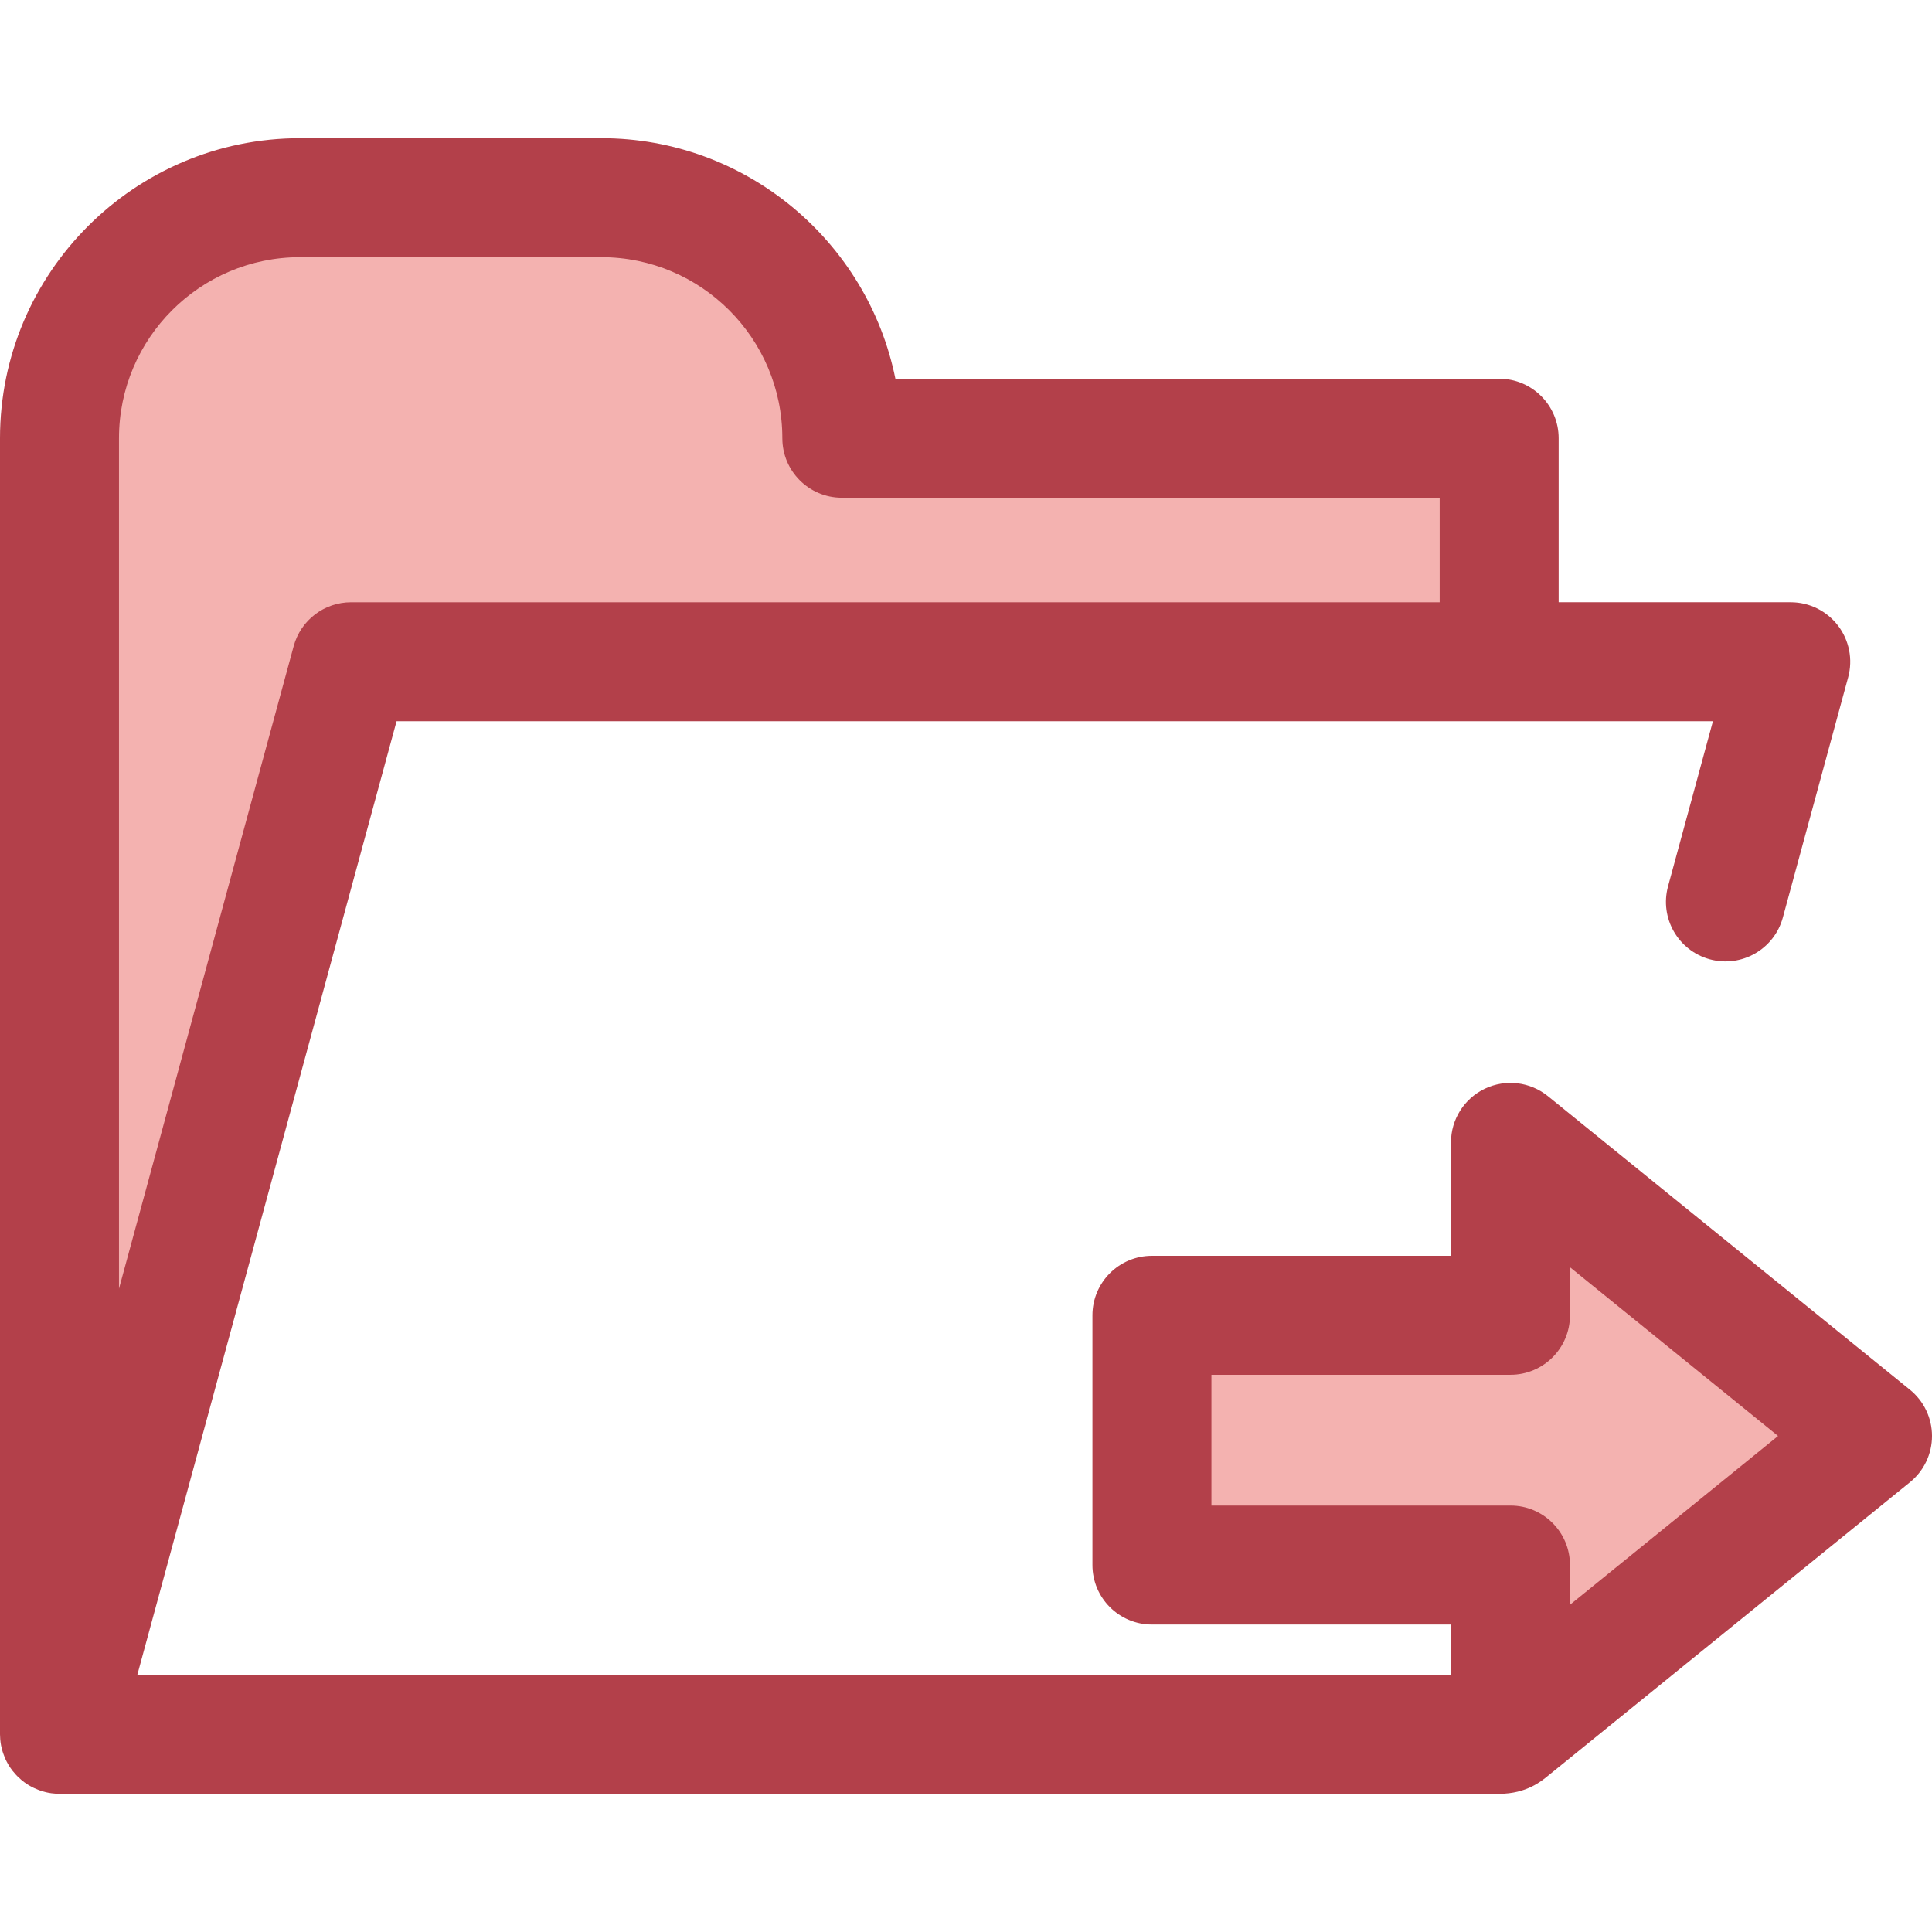 <?xml version="1.0" encoding="iso-8859-1"?>
<!-- Uploaded to: SVG Repo, www.svgrepo.com, Generator: SVG Repo Mixer Tools -->
<svg height="800px" width="800px" version="1.1" id="Layer_1" xmlns="http://www.w3.org/2000/svg" xmlns:xlink="http://www.w3.org/1999/xlink" 
	 viewBox="0 0 511.998 511.998" xml:space="preserve">
<g>
	<path style="fill:#F4B2B0;" d="M397.291,175.367v-59.234H223.093c0-35.205-28.539-63.745-63.745-63.745H79.511
		c-35.206,0.002-63.745,28.54-63.745,63.745v22.951V459.61l77.275-284.243L397.291,175.367L397.291,175.367z"/>
	<polygon style="fill:#F4B2B0;" points="305.274,348.568 305.274,414.752 400.289,414.752 400.289,458.363 496.234,380.551 
		400.289,302.74 400.289,348.568 	"/>
</g>
<path style="fill:#B3404A;" d="M506.165,368.307l-95.944-77.811c-4.722-3.83-11.224-4.599-16.714-1.988
	c-5.488,2.616-8.984,8.153-8.984,14.232v30.06h-79.249c-8.708,0-15.766,7.06-15.766,15.766v66.185
	c0,8.706,7.059,15.766,15.766,15.766h79.249v13.324H36.392l68.703-252.71h292.197h56.65l-11.894,43.748
	c-2.285,8.402,2.676,17.065,11.077,19.348c8.405,2.289,17.065-2.674,19.35-11.077l17.305-63.65c1.288-4.739,0.295-9.808-2.688-13.71
	c-2.983-3.902-7.615-6.191-12.526-6.191h-61.509v-43.466c0-8.706-7.059-15.766-15.766-15.766H237.289
	c-7.336-36.315-39.496-63.745-77.941-63.745H79.511C35.668,36.624,0,72.292,0,116.133v343.475c0,0.312,0.025,0.62,0.043,0.927
	c0.008,0.137,0.008,0.276,0.019,0.413c0.047,0.56,0.123,1.112,0.227,1.654c0.014,0.071,0.035,0.139,0.049,0.208
	c0.098,0.475,0.218,0.941,0.358,1.398c0.044,0.143,0.093,0.285,0.142,0.427c0.132,0.394,0.281,0.782,0.443,1.164
	c0.06,0.142,0.12,0.284,0.184,0.424c0.207,0.445,0.43,0.88,0.676,1.301c0.033,0.057,0.06,0.115,0.093,0.17
	c0.284,0.475,0.596,0.929,0.927,1.37c0.028,0.038,0.05,0.08,0.079,0.118c0.066,0.085,0.142,0.159,0.21,0.243
	c0.254,0.318,0.517,0.626,0.795,0.924c0.12,0.129,0.24,0.257,0.364,0.382c0.309,0.311,0.632,0.605,0.966,0.889
	c0.084,0.071,0.162,0.148,0.248,0.218c0.429,0.348,0.875,0.673,1.34,0.978c0.084,0.055,0.172,0.101,0.255,0.155
	c0.383,0.24,0.777,0.464,1.184,0.67c0.136,0.069,0.274,0.136,0.412,0.2c0.375,0.178,0.758,0.341,1.151,0.489
	c0.139,0.054,0.276,0.109,0.416,0.158c0.465,0.162,0.94,0.303,1.424,0.423c0.061,0.016,0.12,0.036,0.181,0.05
	c0.49,0.113,0.989,0.208,1.496,0.276c0.041,0.005,0.08,0.003,0.12,0.008c0.621,0.079,1.249,0.123,1.882,0.126
	c0.032,0,0.063,0.006,0.095,0.006c0.013,0,0.025-0.002,0.036-0.002h381.475c7.306,0,11.315-3.458,12.928-4.766l95.944-77.813
	c3.691-2.992,5.835-7.492,5.835-12.246S509.856,371.3,506.165,368.307z M79.511,68.156h79.839c26.454,0,47.978,21.523,47.978,47.978
	c0,8.706,7.059,15.766,15.766,15.766h158.431v27.7H93.042c-7.115,0-13.348,4.765-15.214,11.631L31.533,341.517V116.133
	C31.533,89.679,53.055,68.156,79.511,68.156z M416.056,425.277v-10.526c0-8.706-7.059-15.766-15.766-15.766H321.04v-34.653h79.249
	c8.708,0,15.766-7.06,15.766-15.766v-12.741l55.149,44.724L416.056,425.277z"/>
</svg>